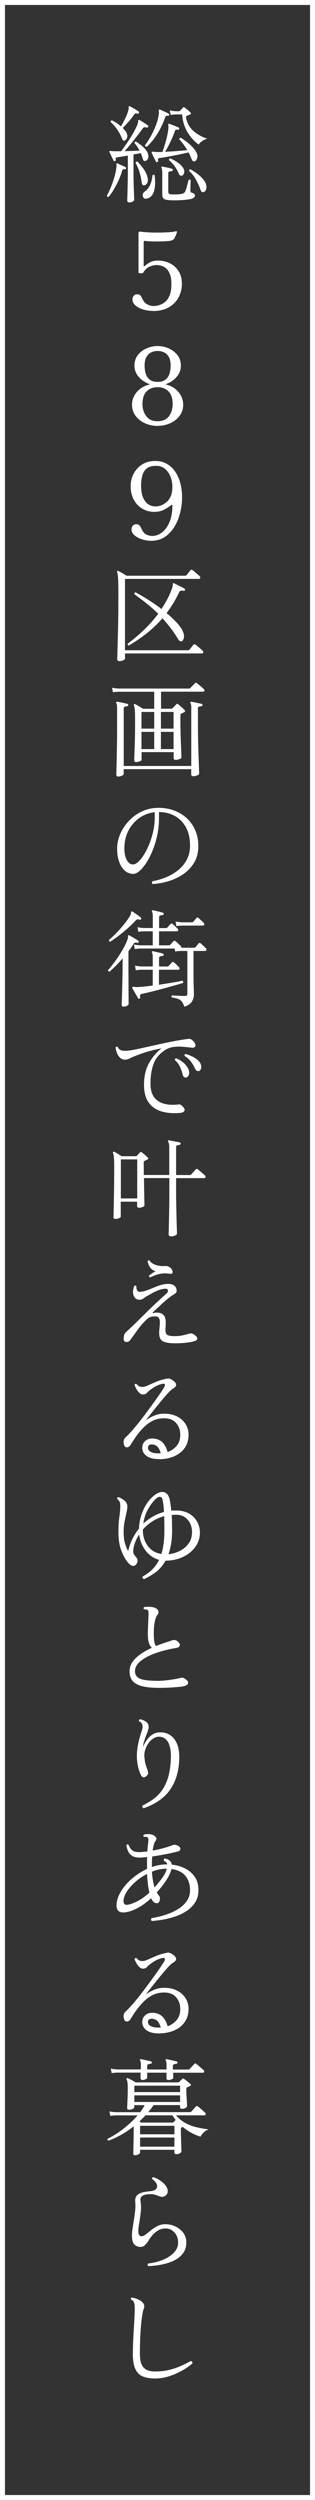 <?xml version="1.0" encoding="UTF-8"?>
<svg id="_レイヤー_2" data-name="レイヤー 2" xmlns="http://www.w3.org/2000/svg" viewBox="0 0 63.52 503.41">
  <rect x="0" y="0" width="63.52" height="503.41" fill="#333333" stroke="none"/>
  <defs>
    <style>
      .cls-1 {
        fill: none;
        stroke: #fff;
        stroke-miterlimit: 10;
      }

      .cls-2 {
        fill: #fff;
        stroke-width: 0px;
      }
    </style>
  </defs>
  <g id="_レイヤー_1-2" data-name="レイヤー 1">
    <g>
      <g>
        <path class="cls-2" d="M21.91,39.64c-.21.04-.33-.04-.36-.24.23-.4.47-.91.73-1.52.26-.61.5-1.28.72-1.99.22-.71.38-1.42.46-2.12.03-.17.04-.31.03-.41s-.01-.18-.01-.24c-.01-.1,0-.16.02-.19.04-.07.11-.08.21-.02.2.1.47.22.8.37.33.14.6.26.78.36.13.06.16.16.11.3-.06.13-.15.18-.28.15-.14-.03-.25-.02-.32.03s-.14.16-.19.33c-.17.6-.41,1.23-.72,1.91-.31.67-.64,1.29-.99,1.87s-.68,1.05-1,1.4ZM26.11,40.77c-.3,0-.45-.13-.45-.39,0-.06,0-.3.02-.73.01-.43.03-.94.04-1.54.01-.6.03-1.2.04-1.79.01-.59.02-1.08.02-1.47v-3.53c-.91.16-1.6.27-2.06.34-.19.02-.3.06-.35.13-.05.07-.06.19-.03.37.03.13-.02.22-.15.28-.14.04-.24,0-.3-.11-.06-.13-.14-.3-.25-.52-.11-.22-.21-.44-.31-.66-.1-.22-.19-.4-.26-.53-.03-.07-.02-.14.02-.21.04-.03.16-.03.36,0,.07.02.15.03.24.03.08,0,.18,0,.28,0,.19.02.4.02.65.02h.8c.26-.34.55-.75.88-1.22.33-.47.66-.97.99-1.49s.62-1.03.89-1.53c.26-.5.46-.94.59-1.33.07-.24.1-.42.09-.53-.01-.11.01-.17.09-.2.04-.03.11-.02.21.02.2.12.47.29.83.51.35.23.62.42.82.56.1.07.12.17.06.3-.06.13-.16.17-.3.13-.14-.04-.28-.06-.41-.06s-.26.09-.41.28c-.31.44-.69.95-1.12,1.51-.44.56-.88,1.11-1.32,1.65s-.83,1-1.18,1.38c.53-.01,1.06-.03,1.6-.05s1-.04,1.4-.05c-.14-.29-.3-.56-.46-.81-.16-.26-.34-.49-.53-.69-.03-.21.06-.32.28-.32.5.29.99.65,1.47,1.1s.79.88.93,1.3c.13.38.14.71.03.97-.11.27-.27.43-.48.5-.14.04-.26.04-.35,0-.09-.05-.17-.19-.22-.42-.06-.17-.12-.35-.18-.55-.06-.19-.15-.39-.25-.59-.2.04-.43.09-.67.13-.25.04-.51.09-.78.15v3.71c0,.47,0,1,.02,1.59s.03,1.15.05,1.7c.02.55.04,1.02.05,1.41.01.39.02.63.02.72,0,.11-.1.23-.3.35-.2.12-.42.18-.66.18ZM25.27,28.24c-.14.09-.27.11-.37.07-.11-.04-.2-.16-.29-.38-.54-1.37-1.31-2.48-2.29-3.34-.03-.23.06-.34.28-.34.67.33,1.27.73,1.8,1.2.24-.41.51-.92.81-1.52s.52-1.16.66-1.69c.07-.23.1-.42.08-.57-.01-.15,0-.24.06-.27.07-.04.14-.04.21.02.2.1.48.26.85.47s.65.39.85.54c.1.06.14.16.11.32-.06.11-.16.16-.3.13-.19-.03-.33-.04-.42-.03s-.19.09-.29.25c-.17.27-.4.57-.67.91s-.56.66-.85.97c-.29.31-.54.58-.75.79.16.16.3.32.44.48.14.17.24.33.31.48.17.33.22.64.14.92s-.2.48-.38.58ZM29.08,37.32c-.16.02-.27-.02-.35-.12-.08-.09-.14-.3-.18-.63-.09-.6-.21-1.21-.39-1.82-.17-.61-.45-1.27-.83-1.97.03-.1.08-.17.15-.21s.15-.05.24-.02c.44.44.86.93,1.24,1.47.38.54.65,1.11.79,1.72.11.47.09.85-.06,1.12-.16.28-.36.43-.6.46ZM29.55,40c-.26.06-.46,0-.6-.17-.14-.17-.2-.38-.17-.63s.16-.46.41-.63c.47-.33.83-.77,1.08-1.33.25-.56.41-1.21.48-1.95.07-.07.15-.11.22-.12.08,0,.15.03.2.1.11.8.14,1.54.07,2.23-.06.69-.23,1.25-.5,1.69-.27.44-.67.71-1.2.81ZM29.57,29.55c-.2,0-.31-.1-.34-.3.43-.56.83-1.18,1.21-1.87.38-.69.71-1.41.99-2.14.28-.73.47-1.43.57-2.09.04-.23.06-.4.05-.51,0-.12-.02-.21-.03-.28-.01-.11,0-.19.02-.23.06-.09.15-.1.28-.04.21.1.5.23.85.38.35.16.62.29.83.41.1.04.13.14.11.28-.06.14-.16.2-.3.17-.14-.03-.25-.02-.32.02s-.14.16-.21.34c-.36,1.06-.85,2.1-1.48,3.14-.63,1.04-1.36,1.95-2.21,2.73ZM31.74,32.64c-.14.04-.24.01-.3-.09-.1-.2-.24-.49-.42-.86s-.32-.66-.42-.88c-.04-.1-.04-.18.02-.24.03-.03.08-.04.15-.03.07,0,.16.02.28.03.07,0,.15,0,.24.02.09.01.17.02.26.02h1.2c.14-.38.3-.87.48-1.45s.33-1.16.47-1.76c.13-.59.22-1.1.25-1.51.01-.16.02-.29.01-.39,0-.1-.02-.19-.03-.26-.01-.14,0-.24.02-.28.06-.06.13-.06.21-.02.17.06.38.13.61.22.24.09.47.19.7.28.23.09.4.17.51.22.13.03.18.12.15.28-.03.16-.11.22-.26.19-.2-.04-.34-.04-.43.01-.09.05-.16.16-.21.33-.23.68-.53,1.4-.89,2.15-.36.75-.71,1.39-1.04,1.94.74-.03,1.53-.07,2.36-.14s1.53-.12,2.1-.18c-.44-.77-.98-1.5-1.61-2.19,0-.1.03-.18.1-.24.06-.06.14-.08.23-.06.44.27.88.58,1.33.94s.84.73,1.18,1.11c.34.39.58.77.73,1.16.13.31.13.64.01.99-.12.34-.3.53-.55.56-.13.01-.24-.02-.32-.11s-.18-.25-.28-.49c-.16-.41-.34-.82-.56-1.22-.36.09-.8.19-1.32.3-.52.12-1.06.22-1.62.33s-1.08.2-1.57.29c-.49.09-.9.15-1.23.19-.19.01-.31.05-.38.12s-.07.2-.01.4c.03.14-.02.24-.15.28ZM34.05,40.3c-.17-.02-.36-.04-.57-.08s-.39-.13-.54-.29c-.15-.16-.22-.42-.22-.79v-4.3c0-.5-.05-.83-.15-1.01-.06-.09-.06-.16,0-.24.04-.04.11-.06.21-.04.21.04.53.11.94.19s.74.16.96.24c.11.04.17.13.17.26-.01.14-.09.21-.24.21-.16.01-.31.05-.46.1-.15.05-.22.18-.22.4v3.68c0,.29.15.45.45.49.13.02.34.03.64.03s.62,0,.95-.02.6-.06.78-.12c.31-.09.51-.24.6-.45.1-.23.19-.5.28-.81.09-.31.16-.61.24-.89.07-.28.12-.48.15-.61.07-.07.15-.1.24-.09s.15.06.19.13c0,.09,0,.28-.02.57-.01.29-.02.6-.03.91,0,.31-.01.56-.01.73s.14.29.41.34c.34.1.51.28.51.54,0,.16-.08.3-.24.43s-.41.23-.77.3c-.41.07-.89.13-1.42.17-.54.04-1.06.06-1.56.06s-.93-.01-1.27-.04ZM36.62,35.38c-.14.02-.26-.01-.34-.08-.08-.07-.19-.24-.3-.52-.23-.5-.5-.96-.8-1.37-.31-.41-.67-.8-1.1-1.16-.03-.21.06-.33.26-.36.54.23,1.06.52,1.56.88.5.36.86.74,1.09,1.16.19.31.22.63.12.94-.11.31-.27.49-.48.51ZM40.03,29.1c-.91-.68-1.67-1.54-2.27-2.57-.6-1.03-.94-2.19-1.03-3.49h-1.18c-.47.01-.85.05-1.14.11l-.17-.92c.36.09.79.14,1.31.17h.56c.1,0,.17-.03.21-.09.07-.09.16-.19.27-.3.11-.12.2-.22.27-.32.13-.13.26-.13.41-.02.14.12.33.27.57.46.24.19.42.37.57.53.07.07.1.15.09.22s-.08.14-.19.18c-.23.1-.42.18-.58.24-.17.06-.24.19-.21.41.2,1.04.68,1.92,1.44,2.62s1.71,1.24,2.85,1.6c-.36.07-.7.23-1.03.47-.33.24-.57.48-.73.71ZM41.12,38.65c-.14.06-.27.06-.38.02s-.21-.2-.31-.47c-.24-.69-.55-1.36-.92-2.04-.37-.67-.83-1.25-1.37-1.73-.03-.23.06-.34.28-.34.71.4,1.35.85,1.91,1.35.56.5.94.98,1.14,1.44.16.37.2.74.13,1.09-.07.36-.23.59-.47.69Z"/>
        <path class="cls-2" d="M30.82,62.6c-.71,0-1.38-.1-2.01-.3-.63-.2-1.14-.47-1.52-.82-.39-.35-.58-.73-.58-1.15,0-.29.08-.54.25-.75.16-.21.4-.32.72-.32.23,0,.42.06.57.18.15.12.3.35.44.7.24.56.59.94,1.03,1.16s.85.32,1.22.32.79-.06,1.2-.19.81-.35,1.18-.66.67-.76.9-1.33c.23-.57.34-1.3.34-2.19,0-.83-.09-1.49-.28-2-.19-.51-.43-.9-.74-1.17-.31-.27-.64-.46-1-.56-.36-.1-.7-.15-1.03-.15-.36,0-.79.1-1.31.31-.51.21-.95.61-1.31,1.21-.06.09-.14.13-.26.13h-.51c-.13,0-.19-.06-.19-.19v-7.9c0-.23.13-.32.41-.28.41.06.95.1,1.61.14.66.04,1.34.05,2.06.04.71,0,1.37-.03,1.97-.06s1.06-.1,1.37-.18c.16-.04.26-.04.32.02.01.02.01.06,0,.15-.01.03-.02.05-.02.06,0,.06-.03.17-.1.33s-.14.33-.21.49c-.08.16-.15.29-.2.38-.09.14-.2.25-.34.32-.14.07-.34.13-.58.17-.24.03-.58.05-1,.08-.42.02-.88.03-1.36.03s-.96,0-1.41-.02c-.46-.01-.85-.04-1.18-.09-.2-.03-.3.05-.3.24v4.8s.02.07.05.08c.04,0,.08,0,.12-.03.26-.24.61-.49,1.05-.75.44-.26,1.01-.38,1.69-.38.84,0,1.63.18,2.36.54.73.36,1.32.89,1.77,1.59.45.7.67,1.56.67,2.57,0,.94-.22,1.83-.65,2.67-.44.83-1.09,1.51-1.95,2.02-.86.51-1.95.77-3.25.77Z"/>
        <path class="cls-2" d="M31.78,85.76c-.93,0-1.78-.18-2.57-.54-.79-.36-1.41-.86-1.88-1.5-.47-.64-.71-1.38-.71-2.23,0-.61.14-1.2.43-1.76.29-.56.7-1.04,1.25-1.46.55-.41,1.21-.71,1.98-.88-.56-.17-1.07-.44-1.55-.79s-.87-.79-1.17-1.29-.45-1.06-.45-1.67c0-.83.23-1.54.67-2.12.45-.59,1.03-1.04,1.75-1.36.71-.32,1.46-.48,2.25-.48s1.54.16,2.25.48c.71.32,1.3.77,1.76,1.36.46.59.68,1.29.68,2.12,0,.6-.14,1.15-.43,1.65-.29.5-.67.93-1.15,1.29s-1,.63-1.57.81c.79.17,1.45.47,1.98.89s.94.91,1.22,1.47.42,1.13.42,1.73c0,.84-.24,1.59-.71,2.23-.47.64-1.1,1.14-1.88,1.5-.79.36-1.64.54-2.57.54ZM31.78,84.82c1.03,0,1.79-.34,2.29-1.01.5-.67.75-1.49.75-2.46,0-1.11-.28-1.96-.83-2.53-.55-.57-1.29-.86-2.22-.86s-1.65.29-2.21.86c-.56.57-.83,1.41-.83,2.53,0,.97.26,1.79.77,2.46.51.67,1.27,1.01,2.27,1.01ZM31.78,76.9c.69,0,1.22-.16,1.61-.47.39-.31.65-.72.8-1.22.15-.5.22-1.02.22-1.56,0-.76-.12-1.35-.38-1.79s-.58-.74-.97-.92c-.4-.18-.83-.27-1.29-.27-.43,0-.84.09-1.24.27-.4.18-.73.48-.99.92-.26.44-.38,1.03-.38,1.79,0,.56.07,1.08.22,1.57s.41.9.79,1.21c.38.31.91.47,1.6.47Z"/>
        <path class="cls-2" d="M30.55,108.9c-.66,0-1.3-.1-1.92-.3-.62-.2-1.13-.47-1.52-.82-.39-.35-.59-.73-.59-1.15,0-.29.08-.54.25-.75.16-.21.4-.32.72-.32.24,0,.44.07.59.21.15.14.3.37.44.69.27.6.6.99,1,1.18s.77.28,1.15.28c.71,0,1.38-.23,2-.71.62-.47,1.12-1.16,1.51-2.08s.58-2.04.58-3.36c0-.07-.03-.11-.08-.12s-.1,0-.16.05c-.37.3-.82.6-1.35.89-.53.29-1.16.46-1.91.48-.87.03-1.68-.16-2.42-.56s-1.34-.99-1.8-1.78-.69-1.74-.69-2.87c0-.86.19-1.67.58-2.43s.95-1.39,1.69-1.88c.74-.48,1.65-.73,2.72-.73s2.01.31,2.82.92,1.43,1.47,1.88,2.58c.45,1.11.67,2.4.67,3.89,0,1-.12,2.01-.38,3.03-.25,1.02-.63,1.96-1.15,2.81-.51.85-1.16,1.54-1.93,2.06-.77.52-1.68.78-2.72.78ZM31.49,101.98c.29-.01.61-.09.97-.21.36-.13.72-.34,1.08-.63.36-.29.65-.69.88-1.2.23-.51.34-1.14.34-1.9s-.14-1.5-.41-2.14-.65-1.15-1.13-1.53c-.49-.38-1.06-.57-1.73-.57-.81,0-1.44.17-1.87.51-.44.34-.74.82-.91,1.42-.17.61-.26,1.3-.26,2.07,0,1.01.14,1.83.43,2.46.29.63.66,1.08,1.12,1.35.46.27.96.39,1.49.37Z"/>
        <path class="cls-2" d="M24.09,133.13c-.3,0-.45-.13-.45-.38,0-.09.01-.49.03-1.22s.05-1.67.08-2.84c.04-1.16.06-2.46.09-3.88.02-1.42.03-2.87.03-4.36,0-1.24,0-2.21-.02-2.91-.01-.7-.04-1.22-.08-1.56-.04-.34-.08-.59-.14-.75-.04-.1-.04-.18.02-.24.07-.06.15-.06.24-.02.11.06.27.15.48.27s.42.25.63.37c.21.13.39.24.51.32h11.82c.13,0,.23-.04.3-.13.09-.11.22-.28.4-.5.18-.22.3-.38.37-.48.11-.13.25-.14.41-.02.11.07.27.19.46.35.19.16.38.33.57.49s.32.29.41.38c.11.11.16.23.13.36s-.1.19-.21.19h-14.97v14.37h12.72c.13,0,.23-.04.3-.13.09-.11.22-.28.4-.5.18-.22.3-.38.38-.48.1-.14.24-.15.41-.02.11.07.27.19.46.35.19.16.38.33.57.49s.32.29.41.38c.11.11.16.23.13.36s-.11.19-.24.19h-15.53v1.01c0,.12-.1.23-.31.35-.21.12-.48.18-.8.18ZM25.98,130.01c-.2-.07-.28-.2-.24-.38,1.17-.88,2.28-1.82,3.32-2.82s1.99-2.07,2.85-3.22c-.73-.71-1.49-1.39-2.29-2.03-.8-.63-1.64-1.27-2.53-1.92-.01-.09,0-.16.04-.24.04-.07.11-.11.19-.13.96.51,1.88,1.06,2.77,1.63s1.72,1.15,2.47,1.73c.43-.64.82-1.31,1.19-2s.68-1.42.95-2.2c.07-.17.11-.32.12-.44,0-.12.01-.22.01-.29,0-.13.02-.21.06-.24.06-.04.13-.04.21,0,.17.07.39.18.65.31.26.14.53.27.8.41.27.13.49.25.64.33.11.09.15.19.11.3-.06.13-.15.18-.28.15-.27-.04-.47-.05-.59,0-.12.04-.23.14-.31.31-.71,1.51-1.56,2.9-2.53,4.18.77.64,1.43,1.26,1.98,1.85.55.59.95,1.12,1.19,1.6.3.59.41,1.09.32,1.5-.09.41-.23.65-.43.71-.11.04-.23.04-.34,0s-.24-.18-.39-.41c-.5-.83-1.01-1.59-1.54-2.27s-1.07-1.33-1.63-1.93c-1.77,2.06-4.04,3.89-6.81,5.5Z"/>
        <path class="cls-2" d="M27.5,153.47c-.1,0-.2-.02-.29-.07s-.14-.15-.14-.31c0-.19.03-1,.08-2.44.06-1.44.09-3.35.09-5.72,0-.96-.02-1.63-.06-2.04-.04-.4-.1-.69-.17-.86-.06-.07-.05-.14.02-.21.07-.07.15-.08.24-.02.09.04.23.12.43.24.2.11.41.23.62.36.21.13.39.24.51.32h2.27v-3.43h-7.17c-.49.01-.87.05-1.16.11l-.17-.92c.36.09.79.14,1.31.17h14.2c.1,0,.18-.03.24-.09.04-.04.13-.13.28-.28.14-.14.29-.29.43-.44s.24-.24.28-.27c.11-.12.24-.12.36-.02.07.06.2.17.4.33s.39.33.59.5c.2.17.33.29.39.34.13.13.17.25.14.38-.04.12-.12.18-.25.18h-8.5v3.43h2.06c.1,0,.18-.03.24-.09.09-.07.21-.2.39-.39s.3-.32.39-.41c.07-.07.13-.11.18-.11s.12.04.22.13c.09.06.21.16.38.31s.33.3.5.45c.17.15.29.27.36.35.19.21.16.38-.08.49-.1.04-.19.09-.28.13-.09.04-.18.09-.28.13-.06.01-.1.05-.13.1-.03.05-.04.15-.04.29v1.12c0,.74.01,1.52.03,2.34.02.82.05,1.59.08,2.31.03.72.05,1.32.07,1.8.02.48.03.75.03.82,0,.16-.14.29-.42.38-.28.1-.53.15-.74.15-.27,0-.41-.11-.41-.32v-1.24h-6.47v1.54c0,.12-.12.22-.36.31-.24.09-.46.14-.66.14ZM23.9,156.38c-.3,0-.45-.13-.45-.39,0-.06,0-.27.02-.65.01-.38.03-.86.04-1.46.01-.59.03-1.24.04-1.94.01-.7.03-1.4.04-2.1.01-.7.02-1.34.02-1.93v-5.33c0-.51-.06-.85-.17-1.01-.04-.08-.04-.16.02-.23.03-.06.09-.07.19-.04.16.03.36.07.62.12.26.05.52.1.78.16.26.06.47.11.63.15.14.02.2.1.17.26,0,.14-.07.21-.21.21-.16.02-.31.05-.46.1-.15.05-.23.18-.23.4v11.54h13.62v-11.65c0-.53-.05-.86-.15-1.01-.04-.1-.04-.18,0-.23.03-.06.1-.07.21-.04.16.03.36.07.62.12.26.05.52.1.78.16.26.06.47.11.63.15.11.02.17.1.17.26-.01.14-.09.21-.24.21-.19.02-.35.04-.48.09s-.2.16-.2.37v2.29c0,1.3.01,2.56.03,3.79.02,1.23.05,2.35.09,3.35.04,1.01.06,1.84.09,2.48.02.65.03,1.05.03,1.21,0,.13-.13.25-.39.35-.26.11-.51.16-.75.16-.3,0-.45-.12-.45-.37v-1.05h-13.62v.96c0,.13-.12.25-.35.36-.24.11-.48.17-.72.17ZM28.53,146.72h2.57v-3.36h-2.57v3.36ZM28.53,150.84h2.57v-3.47h-2.57v3.47ZM32.45,146.72h2.55v-3.36h-2.55v3.36ZM32.45,150.84h2.55v-3.47h-2.55v3.47Z"/>
        <path class="cls-2" d="M30.8,178.01c-.1-.07-.15-.16-.16-.28,0-.11.03-.21.1-.28.88-.16,1.77-.41,2.67-.77.89-.36,1.71-.83,2.45-1.41.74-.59,1.34-1.29,1.79-2.13.45-.84.67-1.79.67-2.88,0-1.4-.26-2.6-.79-3.6s-1.26-1.77-2.2-2.31c-.93-.54-2.02-.82-3.27-.84v1.33c0,1.14-.12,2.26-.35,3.34-.24,1.08-.54,2.1-.92,3.04-.38.94-.8,1.77-1.26,2.48-.46.71-.92,1.27-1.38,1.67s-.88.6-1.26.6c-.34,0-.68-.07-1.03-.21-.34-.14-.66-.37-.94-.69-.39-.41-.7-.97-.94-1.66-.24-.69-.36-1.55-.36-2.56,0-.94.2-1.89.6-2.85.4-.96.97-1.84,1.71-2.64s1.62-1.46,2.65-1.95c1.02-.49,2.16-.74,3.42-.74,1.14,0,2.2.19,3.17.56.97.37,1.82.9,2.54,1.57.72.68,1.28,1.49,1.68,2.43.4.94.6,1.98.6,3.13,0,1.26-.27,2.35-.8,3.27-.54.92-1.25,1.7-2.13,2.32-.89.63-1.87,1.11-2.96,1.45-1.08.34-2.18.54-3.28.61ZM26.81,174.07c.33,0,.69-.18,1.09-.55.4-.36.79-.86,1.18-1.5.39-.63.74-1.36,1.06-2.16s.58-1.65.77-2.53c.19-.88.29-1.74.29-2.6v-1.18c-1.19.13-2.24.53-3.17,1.21-.93.68-1.65,1.54-2.17,2.58-.52,1.04-.78,2.2-.78,3.47,0,.96.16,1.74.48,2.35s.74.91,1.25.91Z"/>
        <path class="cls-2" d="M24.95,202.7c-.16,0-.26-.03-.32-.09-.06-.06-.09-.15-.09-.28,0-.07.01-.36.03-.88s.04-1.15.06-1.92c.02-.76.04-1.57.06-2.42s.03-1.64.03-2.37v-1.76c-.44.53-.89,1.02-1.35,1.48-.46.46-.89.86-1.29,1.2-.21-.03-.31-.13-.28-.32.5-.57,1-1.21,1.51-1.92s.97-1.42,1.39-2.14c.42-.72.75-1.39.97-2,.11-.27.16-.48.14-.63s0-.25.07-.31c.06-.04.13-.04.21,0,.14.09.33.2.57.34s.47.28.7.42c.23.14.4.24.51.31.1.09.13.19.09.3-.06.13-.16.18-.3.15-.03,0-.06,0-.11-.02-.11-.03-.22-.04-.32-.03s-.2.1-.3.27c-.16.24-.32.49-.49.73-.17.24-.35.48-.54.73v3.23c0,.77,0,1.57.01,2.4,0,.83.01,1.61.01,2.33s0,1.33.01,1.81c0,.48.01.76.01.85,0,.1-.09.21-.27.34s-.43.19-.76.19ZM22.25,189.62c-.21-.03-.31-.14-.28-.34.46-.38.96-.86,1.5-1.41.54-.56,1.06-1.14,1.54-1.74s.88-1.16,1.18-1.67c.1-.17.16-.31.19-.43.03-.12.04-.21.04-.28.01-.11.05-.19.11-.21.06-.03.13-.02.21.02.13.09.3.21.51.35.21.15.43.3.64.46.21.16.39.29.51.39.09.08.11.19.06.32-.09.12-.19.15-.3.11-.14-.06-.28-.08-.42-.06-.14.01-.27.09-.4.24-.43.47-.95.98-1.55,1.52-.61.54-1.22,1.05-1.85,1.53-.63.48-1.2.88-1.71,1.21ZM28.14,201.1c-.14.04-.24,0-.3-.11-.08-.14-.2-.34-.35-.6-.15-.26-.3-.52-.45-.78-.15-.26-.27-.47-.35-.63-.06-.09-.06-.16,0-.21.04-.04.1-.06.18-.06s.17,0,.29.02c.07.02.15.03.25.03.09,0,.2,0,.31,0,.79-.04,1.81-.14,3.08-.3v-3.19h-2.25c-.49.01-.87.05-1.16.11l-.17-.94c.36.09.79.14,1.31.17h2.27v-1.78c0-.53-.05-.87-.15-1.01-.06-.09-.06-.16,0-.21.04-.06.11-.08.21-.06.16.03.36.07.61.13.25.06.5.12.75.17s.45.12.61.17c.11.04.17.13.17.26-.01.14-.09.21-.24.21-.14.01-.29.05-.45.1-.16.05-.24.18-.24.4v1.63h1.71c.1,0,.17-.03.21-.09.08-.09.2-.21.35-.38.15-.16.25-.28.31-.35.13-.13.26-.13.41-.02.14.1.31.25.51.45.2.2.36.37.49.49.13.11.17.23.14.36-.04.13-.12.19-.25.19h-3.9v3.02c.94-.14,1.84-.29,2.71-.43.86-.14,1.53-.27,2-.37.08.03.14.09.17.17s.02.17-.02.26c-.34.12-.79.25-1.34.41-.55.16-1.15.32-1.8.5-.65.18-1.3.35-1.95.53-.65.17-1.26.32-1.82.46-.56.13-1.03.24-1.4.31-.19.04-.3.12-.34.22s-.04.25,0,.44c.03.14-.02.24-.15.3ZM37.18,202.73c-.16-.47-.33-.82-.52-1.06s-.44-.41-.75-.53c-.31-.11-.73-.21-1.27-.28-.06-.07-.08-.15-.05-.24s.07-.15.14-.19c.16.02.4.03.74.05.33.02.67.04,1.02.05.34.02.6.02.77.02.21,0,.35-.04.42-.12s.1-.19.1-.33v-8.61h-1.31c-.47.01-.85.05-1.14.11l-.11-.6h-6.88c-.47.02-.86.05-1.16.11l-.17-.92c.36.09.79.14,1.31.17h2.48v-2.83h-1.76c-.47.01-.85.05-1.13.11l-.19-.94c.36.09.8.14,1.33.17h1.76v-2.29c0-.51-.05-.84-.15-.99-.06-.1-.06-.18,0-.23.03-.04.1-.06.21-.06.16.03.36.07.61.13.25.06.5.12.75.18s.45.12.61.16c.11.04.17.13.17.26-.01.13-.09.21-.24.23-.14.02-.29.04-.45.09s-.24.17-.24.39v2.14h1.41c.1,0,.18-.03.24-.09.07-.09.18-.21.33-.38.15-.16.25-.28.31-.35.13-.13.26-.13.41-.02.14.1.31.25.51.45.2.2.37.36.51.49.11.12.15.24.12.36-.04.13-.12.19-.25.19h-3.6v2.83h2.01c.09,0,.16-.04.24-.11.07-.07.19-.19.34-.37.16-.17.26-.29.32-.34.13-.14.26-.15.41-.02.07.06.17.15.31.27s.27.25.41.38.23.22.29.28c.16.14.2.27.13.39h2.63c.1,0,.18-.03.24-.09.07-.07.18-.2.32-.38.14-.18.25-.31.32-.4.13-.14.26-.15.41-.02.13.1.31.26.54.48s.39.38.49.48c.13.14.17.27.14.4-.04.12-.11.18-.22.18h-2.38v4.67c0,.53,0,1.09.02,1.67.01.58.03,1.1.04,1.55.01.45.02.74.02.87,0,.53-.14,1.01-.42,1.45-.28.44-.78.77-1.51,1.02ZM35.57,186.49l-.17-.94c.36.09.79.14,1.31.17h2.01c.1,0,.18-.03.24-.09.07-.09.18-.21.32-.38.14-.17.25-.3.32-.39.1-.14.24-.15.41-.02.13.1.31.26.54.47.23.21.39.38.49.49.13.14.17.28.14.4-.04.12-.12.18-.25.18h-4.2c-.47.01-.86.05-1.16.11Z"/>
        <path class="cls-2" d="M36.34,224.1c-1.44.13-2.71.02-3.81-.31-1.1-.34-1.96-.94-2.57-1.81-.61-.87-.92-2.05-.92-3.53,0-1.71.34-3.18,1.02-4.39.68-1.21,1.52-2.2,2.52-2.96-.89.16-1.77.37-2.67.62-.89.26-1.85.59-2.88,1.01-.27.1-.56.23-.88.4-.31.16-.61.25-.9.25-.43,0-.78-.14-1.06-.41-.28-.27-.49-.6-.62-.97-.14-.38-.22-.72-.27-1.04.1-.2.24-.25.43-.15.11.27.29.47.53.6s.57.19,1,.19c.37,0,.88-.06,1.54-.18.66-.12,1.41-.28,2.26-.47s1.76-.4,2.72-.61c.96-.21,1.94-.42,2.92-.61s1.93-.35,2.85-.48c.29-.04.5-.06.65-.06s.3.06.44.17c.36.26.59.52.7.79.11.27.1.49-.03.64-.13.16-.37.21-.73.17-.53-.07-1.11-.13-1.75-.18-.64-.05-1.27-.03-1.9.05-.63.09-1.2.31-1.71.66-1.13.74-1.9,1.7-2.3,2.87-.41,1.17-.6,2.53-.57,4.07.03,1.5.53,2.58,1.49,3.25.96.67,2.32.91,4.06.73.16-.03.28-.04.36-.02.09.02.19.07.3.17.54.44.76.8.64,1.07-.11.27-.4.43-.86.47ZM37.48,216.99c-.13,0-.25-.04-.37-.12-.12-.08-.21-.24-.27-.48-.13-.54-.31-1.07-.54-1.57s-.57-.96-1.03-1.36c-.03-.23.06-.34.28-.34.43.16.83.38,1.21.68.38.29.69.62.94.97.25.36.4.73.44,1.11.03.33-.04.6-.19.8s-.31.31-.47.31ZM40.09,215.68c-.13.01-.26,0-.39-.06-.13-.06-.25-.2-.36-.43-.23-.5-.5-.96-.81-1.39-.31-.43-.75-.82-1.31-1.18-.06-.21.01-.34.21-.38.41.1.84.26,1.28.47.44.21.84.47,1.18.77.34.3.56.63.64.98.08.31.07.59-.04.82-.11.24-.25.37-.41.4Z"/>
        <path class="cls-2" d="M34.5,248.95c-.33,0-.49-.13-.49-.39,0-.06,0-.36.02-.9.01-.54.03-1.24.05-2.1.02-.86.04-1.78.05-2.77s.02-1.97.02-2.92v-2.65h-5.12c.01.86.03,1.69.04,2.51.01.81.03,1.49.04,2.04.01.55.02.86.02.93,0,.11-.11.22-.33.33s-.47.16-.76.16c-.26,0-.39-.11-.39-.34v-.88h-3.3v3c0,.1-.1.2-.31.31s-.47.16-.8.16c-.09,0-.16-.02-.24-.07-.07-.05-.11-.12-.11-.22,0-.06,0-.38.02-.97.01-.59.03-1.37.05-2.33.02-.96.04-2.05.05-3.26.01-1.21.02-2.45.02-3.74,0-.76-.02-1.35-.06-1.77-.04-.42-.1-.72-.17-.91-.04-.1-.04-.17.02-.21.07-.07.15-.08.24-.02.14.07.38.2.7.4s.58.35.78.48h2.83c.1,0,.18-.03.24-.09l.6-.66c.13-.13.27-.13.43,0,.11.09.3.24.57.47.26.23.45.41.57.54.19.16.16.3-.09.43-.08.03-.17.07-.27.12s-.18.1-.27.14c-.06.03-.1.06-.13.11-.03.04-.04.14-.04.28,0,.34,0,.72.01,1.13,0,.41,0,.85,0,1.31h5.14v-5.57c0-.29-.02-.52-.06-.71s-.1-.33-.17-.43c-.06-.09-.06-.16,0-.23.04-.04.11-.06.21-.04.17.03.4.07.67.13.28.06.56.11.83.16s.5.1.65.14c.11.04.17.13.17.26-.01.13-.09.21-.24.23-.16.02-.31.04-.46.09-.15.04-.22.17-.22.39v5.59h2.78c.1,0,.18-.03.24-.09.04-.06.13-.16.27-.3s.27-.29.4-.44c.13-.15.21-.25.26-.29.07-.08.14-.13.19-.13s.13.03.21.08c.11.07.27.19.46.37.19.17.39.34.58.5.19.16.33.29.42.39.11.1.15.21.12.34-.04.13-.11.19-.23.19h-5.7v2.68c0,.94.01,1.9.03,2.86.02.96.04,1.86.06,2.69.02.83.04,1.51.06,2.04.02.53.03.83.03.9,0,.13-.12.26-.38.38s-.54.19-.87.19ZM24.37,241.32h3.3v-7.86h-3.3v7.86Z"/>
        <path class="cls-2" d="M35.14,270.48c-1.1,0-1.88-.15-2.36-.44-.47-.29-.7-.85-.68-1.68,0-.14,0-.29.02-.45.01-.16.03-.32.04-.49.04-.37.07-.74.08-1.1,0-.36-.05-.66-.18-.9-.13-.24-.37-.35-.73-.35-.44,0-.79.05-1.03.14-.24.09-.49.25-.73.48-.63.59-1.22,1.26-1.77,2.02s-1.06,1.47-1.53,2.11c-.13.17-.26.29-.41.34-.14.06-.28.08-.41.06-.39-.03-.56-.3-.51-.81.03-.34.09-.61.18-.79s.27-.39.55-.62c.44-.4.98-.91,1.62-1.53.63-.62,1.31-1.29,2.02-1.99.71-.71,1.41-1.38,2.1-2.03.69-.65,1.29-1.21,1.82-1.68.26-.23.43-.39.51-.49.09-.1.13-.22.13-.37,0-.27-.16-.41-.47-.41-.36,0-.75.07-1.18.21-.43.14-.85.33-1.27.55-.42.22-.81.44-1.17.65-.27.14-.54.31-.81.51-.27.2-.54.3-.79.3-.4,0-.7-.11-.9-.32-.2-.21-.34-.48-.41-.79-.06-.29-.06-.58-.01-.88.05-.3.12-.57.23-.81.21-.1.36-.06.43.11-.06.23-.02.47.1.72s.3.38.52.38c.39,0,.81-.08,1.27-.24.46-.16.95-.34,1.45-.56.5-.21,1-.4,1.51-.56s1-.24,1.49-.24c.6,0,1.04.12,1.32.37s.42.57.44.98c.01.21-.05.38-.19.5s-.31.24-.51.35c-.07.04-.14.09-.2.13-.06.04-.13.08-.2.13-.57.42-1.19.93-1.84,1.53-.66.61-1.27,1.18-1.84,1.72-.06.06-.08.1-.05.14.02.04.06.05.12.03.07-.01.16-.04.27-.06.11-.03.22-.04.35-.04.51,0,.91.09,1.18.27.27.18.46.41.56.7.1.29.15.59.15.91s0,.63-.02.93c-.01.11-.03.22-.03.33,0,.11-.01.2-.01.29,0,.6.15.97.44,1.1.29.14.76.21,1.4.21s1.2-.06,1.77-.19,1-.24,1.32-.34c.11-.03.26-.02.43.01.17.04.41.18.73.44.23.19.34.38.33.59s-.17.36-.48.46c-.4.14-.95.26-1.66.34-.71.09-1.52.13-2.45.13ZM30.28,257.22c-.08-.03-.15-.08-.19-.15-.04-.07-.06-.14-.04-.21.19-.14.4-.3.63-.46s.47-.3.7-.42c-.49-.13-.85-.38-1.1-.75-.25-.37-.42-.79-.52-1.26.1-.19.24-.23.41-.13.16.31.52.59,1.09.82s1.24.32,1.99.27c.29-.03.56.03.83.17s.46.31.56.51c.16.3.21.53.15.69-.06.16-.21.22-.45.19-.81-.12-1.53-.1-2.14.03-.61.14-1.25.37-1.91.7Z"/>
        <path class="cls-2" d="M32.19,293.81c-1.26.01-2.18-.23-2.77-.74-.59-.51-.82-1.14-.7-1.89.09-.5.34-.89.77-1.18.43-.29.95-.39,1.56-.32.73.07,1.31.34,1.75.8.44.46.77,1.1,1,1.9.71-.24,1.32-.66,1.82-1.24s.74-1.34.73-2.27c-.01-.96-.31-1.75-.89-2.38-.58-.63-1.42-.93-2.52-.9-.77.01-1.48.18-2.13.5-.65.32-1.24.75-1.78,1.28-.54.53-1.02,1.1-1.47,1.71-.44.62-.84,1.22-1.2,1.82-.2.34-.44.52-.72.54-.28.02-.47-.1-.57-.34-.13-.33-.17-.65-.13-.95.04-.31.2-.57.47-.8.37-.34.8-.79,1.27-1.33s.98-1.15,1.5-1.81,1.04-1.34,1.55-2.04c.51-.69,1-1.35,1.45-1.98.45-.63.83-1.18,1.16-1.66s.55-.83.7-1.06c.18-.31.25-.54.2-.69s-.21-.19-.48-.13c-.81.16-1.66.59-2.55,1.29-.24.19-.45.37-.61.56-.17.19-.43.29-.8.3-.24,0-.48-.12-.72-.35-.24-.23-.44-.51-.6-.81s-.28-.55-.35-.74c.06-.21.18-.29.38-.23.2.23.39.39.56.48.17.09.41.13.73.12.24,0,.58-.1,1.01-.29s.92-.41,1.47-.65c.55-.24,1.12-.44,1.72-.58.44-.11.76-.17.95-.17s.4.07.63.21c1.16.69,1.24,1.31.26,1.86-.2.12-.49.37-.87.77-.38.4-.79.87-1.23,1.4-.44.54-.89,1.08-1.34,1.64-.45.56-.85,1.07-1.21,1.53-.36.46-.63.81-.81,1.04.49-.37,1.04-.69,1.66-.95s1.25-.4,1.9-.42c1.06-.01,1.96.16,2.71.54.75.37,1.33.88,1.74,1.51.41.64.62,1.35.63,2.13.01,1.06-.24,1.95-.75,2.69-.51.73-1.21,1.3-2.09,1.69s-1.87.6-2.99.61ZM32.23,292.63h.19c-.13-.46-.3-.83-.51-1.13-.21-.3-.52-.5-.92-.6-.27-.07-.51-.07-.73,0-.21.06-.35.22-.41.46-.04.17-.01.36.09.57.1.21.33.38.7.53s.9.21,1.6.19Z"/>
        <path class="cls-2" d="M29.02,317.95c-.27-.1-.36-.27-.26-.51,1.51-.79,2.62-1.9,3.32-3.34-1.06-.29-1.95-.89-2.68-1.82-.73-.93-1.17-2.02-1.33-3.28-.4.6-.7,1.2-.9,1.79-.2.59-.3,1.12-.3,1.6,0,.26.05.46.15.61.1.15.24.34.43.57.23.23.32.5.27.83-.05.32-.2.58-.44.78-.19.14-.4.17-.65.1s-.52-.28-.8-.61c-.53-.63-.99-1.45-1.37-2.45-.39-1.01-.58-2.27-.58-3.78,0-1.1.06-2.1.19-2.99.13-.89.19-1.61.19-2.15,0-.41-.05-.72-.15-.92-.1-.2-.26-.38-.47-.54-.06-.2.02-.33.24-.38.41.14.82.38,1.21.7.39.32.59.72.59,1.21,0,.3-.06.72-.18,1.25-.12.54-.25,1.13-.38,1.79s-.19,1.34-.19,2.04c0,1.01.11,1.84.32,2.47.21.64.41,1.11.6,1.42.37-1.7,1.1-3.21,2.18-4.54.03-.96.19-1.88.48-2.75.29-.88.68-1.67,1.16-2.37s1-1.25,1.55-1.65c.53-.4,1.04-.6,1.52-.6.33,0,.62.11.88.34s.45.6.58,1.11c.07.31.14.66.19,1.05.06.39.11.81.15,1.26.16-.01.32-.02.49-.03.17,0,.35,0,.54,0,1.01,0,1.88.22,2.6.65s1.27,1.01,1.64,1.72c.37.71.54,1.5.49,2.36-.04.97-.37,1.86-.97,2.68-.61.81-1.42,1.46-2.45,1.95-1.03.48-2.2.73-3.51.75-.5.91-1.13,1.66-1.88,2.24-.76.58-1.58,1.07-2.46,1.47ZM32.55,312.91c.4-1.28.6-2.88.6-4.78,0-.48,0-.97-.01-1.45s-.02-.94-.03-1.38c-.91.24-1.73.61-2.45,1.09s-1.34,1.02-1.85,1.61v.09c-.01.74.11,1.46.39,2.14s.69,1.27,1.25,1.76c.56.49,1.27.79,2.11.92ZM28.89,306.81c.58-.54,1.22-1.02,1.92-1.42.69-.41,1.45-.72,2.26-.93-.03-.5-.06-.96-.11-1.38-.04-.42-.1-.77-.17-1.04-.08-.43-.28-.64-.58-.64-.23,0-.5.14-.81.43-.57.54-1.09,1.24-1.56,2.08-.47.84-.79,1.81-.94,2.91ZM33.97,312.96c.76-.07,1.49-.28,2.2-.62.71-.34,1.29-.81,1.77-1.41.47-.6.73-1.32.77-2.16.04-.66-.05-1.27-.29-1.83-.24-.56-.6-1.03-1.08-1.38-.49-.36-1.09-.54-1.82-.54-.14,0-.29,0-.45.01-.16,0-.31.02-.45.03.03.49.05.99.06,1.51.01.52.02,1.05.02,1.6,0,.97-.06,1.85-.19,2.64-.13.79-.31,1.51-.54,2.15Z"/>
        <path class="cls-2" d="M31.89,339.87c-1.14,0-2.15-.09-3.02-.28s-1.55-.52-2.02-1c-.48-.48-.72-1.16-.72-2.04,0-.73.21-1.38.64-1.97.43-.58.99-1.11,1.68-1.57.69-.46,1.42-.87,2.17-1.21-.27-.24-.47-.59-.61-1.04s-.2-1.07-.2-1.85c0-.27.01-.64.03-1.11s.04-.96.06-1.46c.02-.5.04-.92.05-1.26.01-.26,0-.46-.02-.6-.03-.14-.12-.26-.26-.34-.07-.04-.16-.07-.27-.07-.11,0-.2-.01-.29-.01h-.06c-.06-.07-.09-.15-.1-.22,0-.08.02-.15.07-.2.26-.07.55-.1.88-.1.33,0,.61.03.83.07.54.1.91.3,1.1.6.19.3.18.59-.03.88-.29.36-.49.87-.61,1.55-.12.68-.18,1.42-.18,2.22,0,.63.03,1.16.09,1.59.06.44.18.77.36,1,.56-.23,1.09-.43,1.61-.6.51-.17.96-.32,1.33-.45.31-.11.58-.17.79-.17s.45.12.71.37c.31.27.43.53.35.77-.08.24-.32.4-.74.47-.61.1-1.29.24-2.02.42-.74.18-1.47.4-2.21.66-.74.26-1.41.57-2.02.93-.61.36-1.11.75-1.48,1.19s-.56.93-.56,1.47.19.97.56,1.25c.37.28.91.46,1.61.56s1.54.14,2.51.14c.47,0,1-.03,1.6-.1s1.16-.14,1.7-.24c.54-.09.97-.18,1.29-.27.2-.06.38-.04.56.06.66.36.95.69.88,1s-.36.52-.86.63c-.24.06-.59.11-1.03.15s-.92.08-1.43.11c-.51.03-1.01.05-1.5.06s-.89.02-1.22.02Z"/>
        <path class="cls-2" d="M28.93,364.12c-.1-.06-.17-.13-.21-.24-.04-.1-.04-.2,0-.3.67-.33,1.32-.71,1.96-1.13.64-.43,1.21-.96,1.72-1.59.51-.63.95-1.41,1.3-2.36.35-.94.58-2.08.7-3.43.11-1.31.08-2.36-.1-3.14-.18-.78-.46-1.34-.85-1.69-.38-.35-.85-.53-1.39-.53-.4,0-.79.12-1.16.37-.37.24-.7.56-.97.95-.28.39-.49.82-.64,1.29-.15.46-.21.91-.18,1.34.06.74.14,1.3.26,1.67s.24.72.36,1.05c.11.27.16.5.14.7s-.15.39-.4.59c-.49.42-.88.24-1.18-.51-.34-.84-.55-1.67-.63-2.48-.08-.81-.08-1.58.01-2.3.09-.72.21-1.38.36-1.98.16-.6.31-1.12.45-1.56.09-.27.16-.5.21-.7.06-.19.08-.34.06-.44-.01-.33-.08-.57-.19-.73-.11-.16-.29-.27-.51-.34-.04-.09-.05-.17-.02-.26.03-.08.08-.14.17-.17.37.04.75.19,1.15.43s.6.59.63,1.05c.01.2-.02.44-.12.72-.09.28-.2.58-.33.91-.16.38-.3.79-.44,1.22s-.22.86-.25,1.29c.17-.49.41-.95.73-1.4.31-.45.69-.82,1.12-1.12.44-.29.91-.45,1.42-.46,1.34-.07,2.39.42,3.14,1.48.75,1.06,1.03,2.63.85,4.73-.19,2.21-.85,4.08-2,5.6-1.15,1.52-2.87,2.68-5.17,3.48Z"/>
        <path class="cls-2" d="M30.6,386.82c-.08-.09-.13-.19-.14-.3,0-.11.03-.21.12-.28.44-.07.99-.19,1.65-.34.66-.16,1.33-.38,2.04-.65.7-.28,1.36-.63,1.97-1.05.61-.42,1.11-.93,1.5-1.52.38-.59.58-1.29.58-2.09,0-1.14-.31-2.09-.93-2.85-.62-.76-1.56-1.22-2.82-1.39-.1.47-.3.98-.6,1.52s-.65,1.09-1.06,1.63c-.41.54-.84,1.06-1.3,1.56.09.14.17.28.25.4.08.12.15.22.23.31.1.1.15.27.16.5,0,.23-.04.46-.14.66-.1.21-.27.31-.51.31s-.45-.08-.63-.26-.32-.38-.44-.64c-.01-.03-.02-.05-.02-.07s0-.04-.02-.05c-.87.8-1.75,1.45-2.65,1.94-.89.49-1.74.79-2.54.91-1.2.16-1.8-.3-1.8-1.37,0-.67.16-1.36.48-2.06s.76-1.38,1.33-2.04c.56-.66,1.22-1.28,1.96-1.84s1.54-1.04,2.38-1.42v-1.63c0-.27,0-.53.02-.77-.31.03-.6.05-.87.08-.26.02-.5.03-.72.03-.6,0-1.08-.12-1.45-.36s-.64-.56-.81-.95c-.18-.39-.29-.8-.33-1.21.13-.17.27-.19.43-.06.14.4.36.75.66,1.04s.78.44,1.44.44c.26,0,.53-.01.81-.04.29-.03.58-.06.88-.09.03-.5.06-.92.11-1.25s.07-.62.09-.85c.06-.4,0-.66-.19-.77-.07-.04-.18-.07-.33-.08-.15,0-.27,0-.35.01-.17-.14-.18-.29-.02-.45.23-.07.5-.11.82-.11s.6.04.82.11c.3.07.55.23.74.49.19.26.19.5-.01.73-.27.33-.47.99-.6,1.99.71-.13,1.42-.29,2.12-.48.7-.19,1.31-.39,1.84-.59.14-.06.28-.09.41-.11.13-.01.31.03.56.13.43.17.65.4.65.68,0,.28-.15.46-.48.54-.36.1-.83.21-1.4.34-.58.13-1.2.25-1.85.36-.66.12-1.31.22-1.95.32-.04.53-.06,1.11-.06,1.73v.38c.49-.16.97-.28,1.47-.38.49-.09.98-.14,1.47-.14h.17c-.03-.17-.11-.31-.24-.43-.13-.12-.27-.2-.43-.26-.1-.27-.02-.44.24-.51.11.03.27.09.46.17.19.08.38.21.55.38.17.16.28.39.32.7.96.1,1.84.35,2.66.76.81.41,1.47.97,1.97,1.69.5.72.75,1.61.75,2.67,0,1.26-.4,2.32-1.21,3.2-.81.88-1.92,1.57-3.33,2.07-1.41.5-3.03.82-4.84.96ZM25.89,383.53c.58-.13,1.25-.39,1.99-.79.74-.4,1.49-.94,2.25-1.63-.24-.96-.4-2.21-.47-3.77-.87.44-1.67.98-2.39,1.63s-1.3,1.3-1.72,1.97c-.43.67-.64,1.29-.64,1.86,0,.63.33.87.99.73ZM31.18,380.04c.58-.66,1.11-1.3,1.56-1.94.46-.63.76-1.24.9-1.81h-.11c-.96,0-1.92.2-2.89.6.04.67.11,1.27.2,1.79.09.52.2.97.33,1.36Z"/>
        <path class="cls-2" d="M32.19,409.46c-1.26.01-2.18-.23-2.77-.74-.59-.51-.82-1.14-.7-1.9.09-.5.34-.89.77-1.18s.95-.39,1.56-.32c.73.07,1.31.34,1.75.8s.77,1.1,1,1.89c.71-.24,1.32-.66,1.82-1.24.5-.58.74-1.34.73-2.27-.01-.96-.31-1.75-.89-2.38s-1.42-.93-2.52-.9c-.77.02-1.48.18-2.13.5-.65.32-1.24.75-1.78,1.27-.54.53-1.02,1.1-1.47,1.71-.44.61-.84,1.22-1.2,1.82-.2.34-.44.52-.72.54s-.47-.1-.57-.34c-.13-.33-.17-.64-.13-.95.04-.31.2-.57.47-.8.37-.34.8-.79,1.27-1.33.48-.54.98-1.14,1.5-1.81s1.04-1.34,1.55-2.04c.51-.69,1-1.35,1.45-1.98.45-.63.83-1.18,1.16-1.66s.55-.83.7-1.06c.18-.31.25-.54.2-.69s-.21-.19-.48-.13c-.81.16-1.66.59-2.55,1.29-.24.19-.45.37-.61.56-.17.19-.43.29-.8.3-.24,0-.48-.12-.72-.35-.24-.24-.44-.51-.6-.81-.16-.31-.28-.55-.35-.74.06-.21.18-.29.38-.24.2.23.39.39.56.48.17.09.41.13.73.12.24,0,.58-.1,1.01-.29.43-.19.92-.41,1.47-.65s1.12-.44,1.72-.58c.44-.12.76-.17.95-.17s.4.07.63.21c1.16.69,1.24,1.31.26,1.86-.2.11-.49.37-.87.77-.38.4-.79.87-1.23,1.4-.44.54-.89,1.08-1.34,1.64-.45.56-.85,1.07-1.21,1.53-.36.46-.63.81-.81,1.04.49-.37,1.04-.69,1.66-.95.62-.27,1.25-.4,1.9-.42,1.06-.01,1.96.16,2.71.54.75.37,1.33.88,1.74,1.51.41.63.62,1.35.63,2.13.01,1.06-.24,1.95-.75,2.69-.51.74-1.21,1.3-2.09,1.69s-1.87.6-2.99.61ZM32.23,408.28h.19c-.13-.46-.3-.84-.51-1.13-.21-.3-.52-.5-.92-.6-.27-.07-.51-.08-.73-.01-.21.06-.35.22-.41.46-.04.17-.01.36.09.57.1.21.33.38.7.52s.9.21,1.6.19Z"/>
        <path class="cls-2" d="M27.24,433.99c-.24,0-.36-.11-.36-.32,0-.07,0-.28.01-.63,0-.35.02-.78.03-1.28.01-.5.03-1.01.03-1.54,0-.53.01-1.01.01-1.44v-.62c-.84.67-1.7,1.25-2.57,1.73-.87.49-1.71.87-2.51,1.16-.2-.07-.26-.2-.17-.38.67-.33,1.37-.74,2.1-1.23.73-.49,1.43-1.04,2.11-1.64.68-.6,1.29-1.21,1.83-1.84h-4.37c-.47.01-.85.05-1.14.11l-.17-.92c.36.09.79.14,1.31.17h4.9c.17-.24.33-.48.49-.72.16-.23.29-.47.39-.7h-2.08v.41c0,.12-.1.23-.31.34-.21.11-.45.17-.74.17-.26,0-.39-.11-.39-.34,0-.09.01-.32.03-.7.02-.38.04-.84.06-1.39s.03-1.11.03-1.68-.01-1.02-.04-1.29c-.03-.28-.09-.51-.19-.7-.04-.09-.03-.16.04-.23.06-.06.14-.06.24-.02.08.04.23.12.44.22s.42.22.63.34c.21.12.39.22.51.29h8.52c.1,0,.18-.03.24-.09.08-.1.18-.2.29-.3.11-.1.2-.19.27-.28.13-.13.28-.13.45,0,.16.12.37.28.64.49.27.21.46.38.58.49.09.07.12.15.11.23-.01.09-.08.15-.19.19-.1.04-.19.09-.27.13-.08.04-.18.09-.29.13-.06.03-.1.07-.13.12-.03.05-.04.15-.04.29,0,.37.01.8.04,1.29.03.49.05.94.08,1.33s.03.62.03.7c0,.19-.12.33-.34.44-.23.11-.45.16-.66.16-.27,0-.41-.12-.41-.34v-.41h-5.35c-.16.24-.32.48-.5.72-.18.24-.37.47-.57.7h8.42c.1,0,.18-.03.24-.09.04-.04.13-.14.27-.29l.41-.45c.14-.15.22-.25.25-.29.13-.13.26-.14.41-.04.08.06.23.17.44.35.21.18.41.36.61.54.2.18.33.29.39.35.11.1.16.22.13.35-.03.14-.1.21-.21.21h-5.74c.58.69,1.24,1.22,1.97,1.6.73.38,1.49.66,2.28.83.79.18,1.56.31,2.3.4-.4.16-.74.38-1.03.66-.29.29-.49.56-.6.81-1.31-.41-2.51-1.07-3.58-1.97l-.21.11c-.06.03-.1.07-.13.12-.03.05-.04.15-.04.29,0,.27,0,.64.02,1.11.01.47.03.95.04,1.45.01.49.03.92.04,1.28.01.36.02.56.02.6,0,.1-.1.21-.3.34-.2.13-.44.19-.71.19s-.41-.11-.41-.32v-.56h-6.92v.54c0,.1-.1.22-.29.35-.19.13-.43.2-.72.2ZM28.76,418.83c-.27,0-.41-.11-.41-.32v-.48c0-.21,0-.43.02-.68h-4.69c-.49.02-.87.05-1.16.11l-.17-.92c.36.09.79.14,1.31.17h4.73c0-.16,0-.3.01-.44,0-.14.01-.25.01-.35,0-.5-.05-.84-.15-1.01-.07-.07-.07-.15,0-.23.04-.04.11-.06.19-.04.16.03.36.07.61.13.25.06.5.11.76.17.26.06.46.11.62.15.11.01.17.1.17.26-.01.14-.09.21-.24.21-.16.02-.31.05-.46.1-.15.05-.23.18-.23.4v.66h3.9v-.79c0-.53-.05-.87-.15-1.01-.06-.09-.06-.16,0-.23.07-.04.14-.06.21-.04.16.03.36.07.61.13.25.06.5.11.75.17.25.06.45.11.61.15.14.01.2.1.17.26-.01.14-.09.21-.24.21-.14.02-.29.05-.45.1-.16.05-.24.18-.24.4,0,.1,0,.21.01.32,0,.12.01.23.01.34h3.11c.1,0,.18-.03.24-.08.04-.04.13-.14.27-.29.14-.15.27-.3.42-.45.14-.15.23-.25.26-.29.13-.14.26-.16.39-.04.08.06.23.18.44.35.21.18.41.36.62.54.21.18.34.3.4.35.11.1.16.22.13.35-.03.14-.11.2-.24.2h-6c.01.26.02.48.03.66,0,.19.01.3.01.34,0,.11-.11.22-.32.32-.21.1-.43.15-.64.15-.27,0-.41-.11-.41-.32v-1.16h-3.9v1.01c0,.11-.11.22-.32.32-.21.1-.42.15-.62.15ZM27.09,421.27h9.23v-1.29h-9.23v1.29ZM27.09,423.26h9.23v-1.33h-9.23v1.33ZM28.48,427.41h6.32c.1,0,.17-.04.21-.11.07-.07.14-.14.21-.21.07-.07.13-.15.19-.24-.11-.14-.22-.29-.33-.44-.11-.15-.22-.3-.33-.46h-5.42c-.19.21-.38.42-.59.62-.21.2-.41.4-.61.6.07.04.13.09.18.13.05.04.1.08.16.11ZM28.25,429.77h6.92v-1.71h-6.92v1.71ZM28.25,432.26h6.92v-1.84h-6.92v1.84Z"/>
        <path class="cls-2" d="M29.94,456.34c-.1-.07-.15-.17-.16-.28,0-.12.02-.21.1-.28.77-.08,1.52-.24,2.24-.47.72-.23,1.37-.52,1.94-.89.57-.36,1.02-.78,1.36-1.25.33-.47.5-1,.5-1.59,0-.51-.1-.98-.31-1.41-.21-.43-.5-.77-.89-1.04-.39-.27-.83-.4-1.35-.4-.6,0-1.14.16-1.61.47-.47.31-.86.67-1.18,1.07-.31.4-.55.74-.71,1.03-.13.23-.34.48-.63.77-.29.29-.65.41-1.06.37-.49-.04-.87-.23-1.15-.57-.28-.33-.42-.92-.42-1.77,0-.36.03-.75.1-1.18.06-.43.13-.88.2-1.35.11-.67.22-1.38.31-2.11.09-.73.11-1.44.05-2.11-.04-.47.03-.84.22-1.11.19-.27.45-.47.78-.61.33-.14.67-.23,1.04-.28.36-.05.69-.09.97-.12.56-.04.95-.19,1.18-.44.23-.25.28-.56.16-.92-.12-.36-.44-.73-.95-1.1-.03-.21.06-.34.26-.37.59.19,1.15.49,1.7.92.55.43.92.89,1.1,1.39.11.27.13.55.05.83-.08.29-.26.51-.55.66-.27.14-.5.2-.7.16-.19-.04-.4-.1-.63-.2-.19-.07-.4-.15-.63-.22s-.52-.12-.87-.12c-.74,0-1.3.11-1.66.33-.36.22-.5.6-.4,1.14.11.7.13,1.42.04,2.15-.08.74-.18,1.42-.28,2.05-.06.33-.11.64-.15.93s-.06.55-.06.78c0,.6.14.95.42,1.06s.63,0,1.06-.31c.26-.19.58-.44.97-.77s.84-.63,1.35-.9c.51-.27,1.05-.41,1.64-.41.7,0,1.37.15,2.02.45.65.3,1.18.72,1.6,1.28.41.55.62,1.2.62,1.96s-.18,1.45-.55,2c-.36.55-.84,1-1.42,1.35-.58.35-1.22.62-1.91.82-.68.2-1.36.34-2.03.43s-1.26.13-1.76.15Z"/>
        <path class="cls-2" d="M31.29,478.94c-.94,0-1.75-.13-2.42-.38s-1.19-.74-1.54-1.45c-.36-.71-.54-1.74-.54-3.1,0-.67.02-1.44.05-2.31.04-.87.08-1.76.14-2.66.06-.9.1-1.73.14-2.49.04-.76.05-1.36.05-1.79,0-.46-.05-.82-.14-1.1-.09-.28-.29-.48-.59-.61-.1-.2-.05-.34.15-.41.53.1.96.23,1.3.39.33.16.6.33.78.51.24.23.38.46.41.71s0,.45-.08.62c-.12.24-.24.79-.36,1.63-.13.84-.23,1.91-.31,3.19-.08,1.29-.12,2.73-.12,4.33,0,1.26.24,2.16.73,2.7s1.25.81,2.29.81,1.96-.1,2.81-.3c.84-.2,1.62-.46,2.35-.78.72-.32,1.41-.66,2.07-1.02.11.01.21.07.28.16.07.09.09.2.06.31-.31.29-.74.6-1.26.95s-1.13.68-1.8,1-1.38.58-2.14.78c-.76.21-1.52.31-2.29.31Z"/>
      </g>
      <rect class="cls-1" x="-219.44" y="220.44" width="502.41" height="62.52" transform="translate(283.46 219.94) rotate(90)"/>
    </g>
  </g>
</svg>